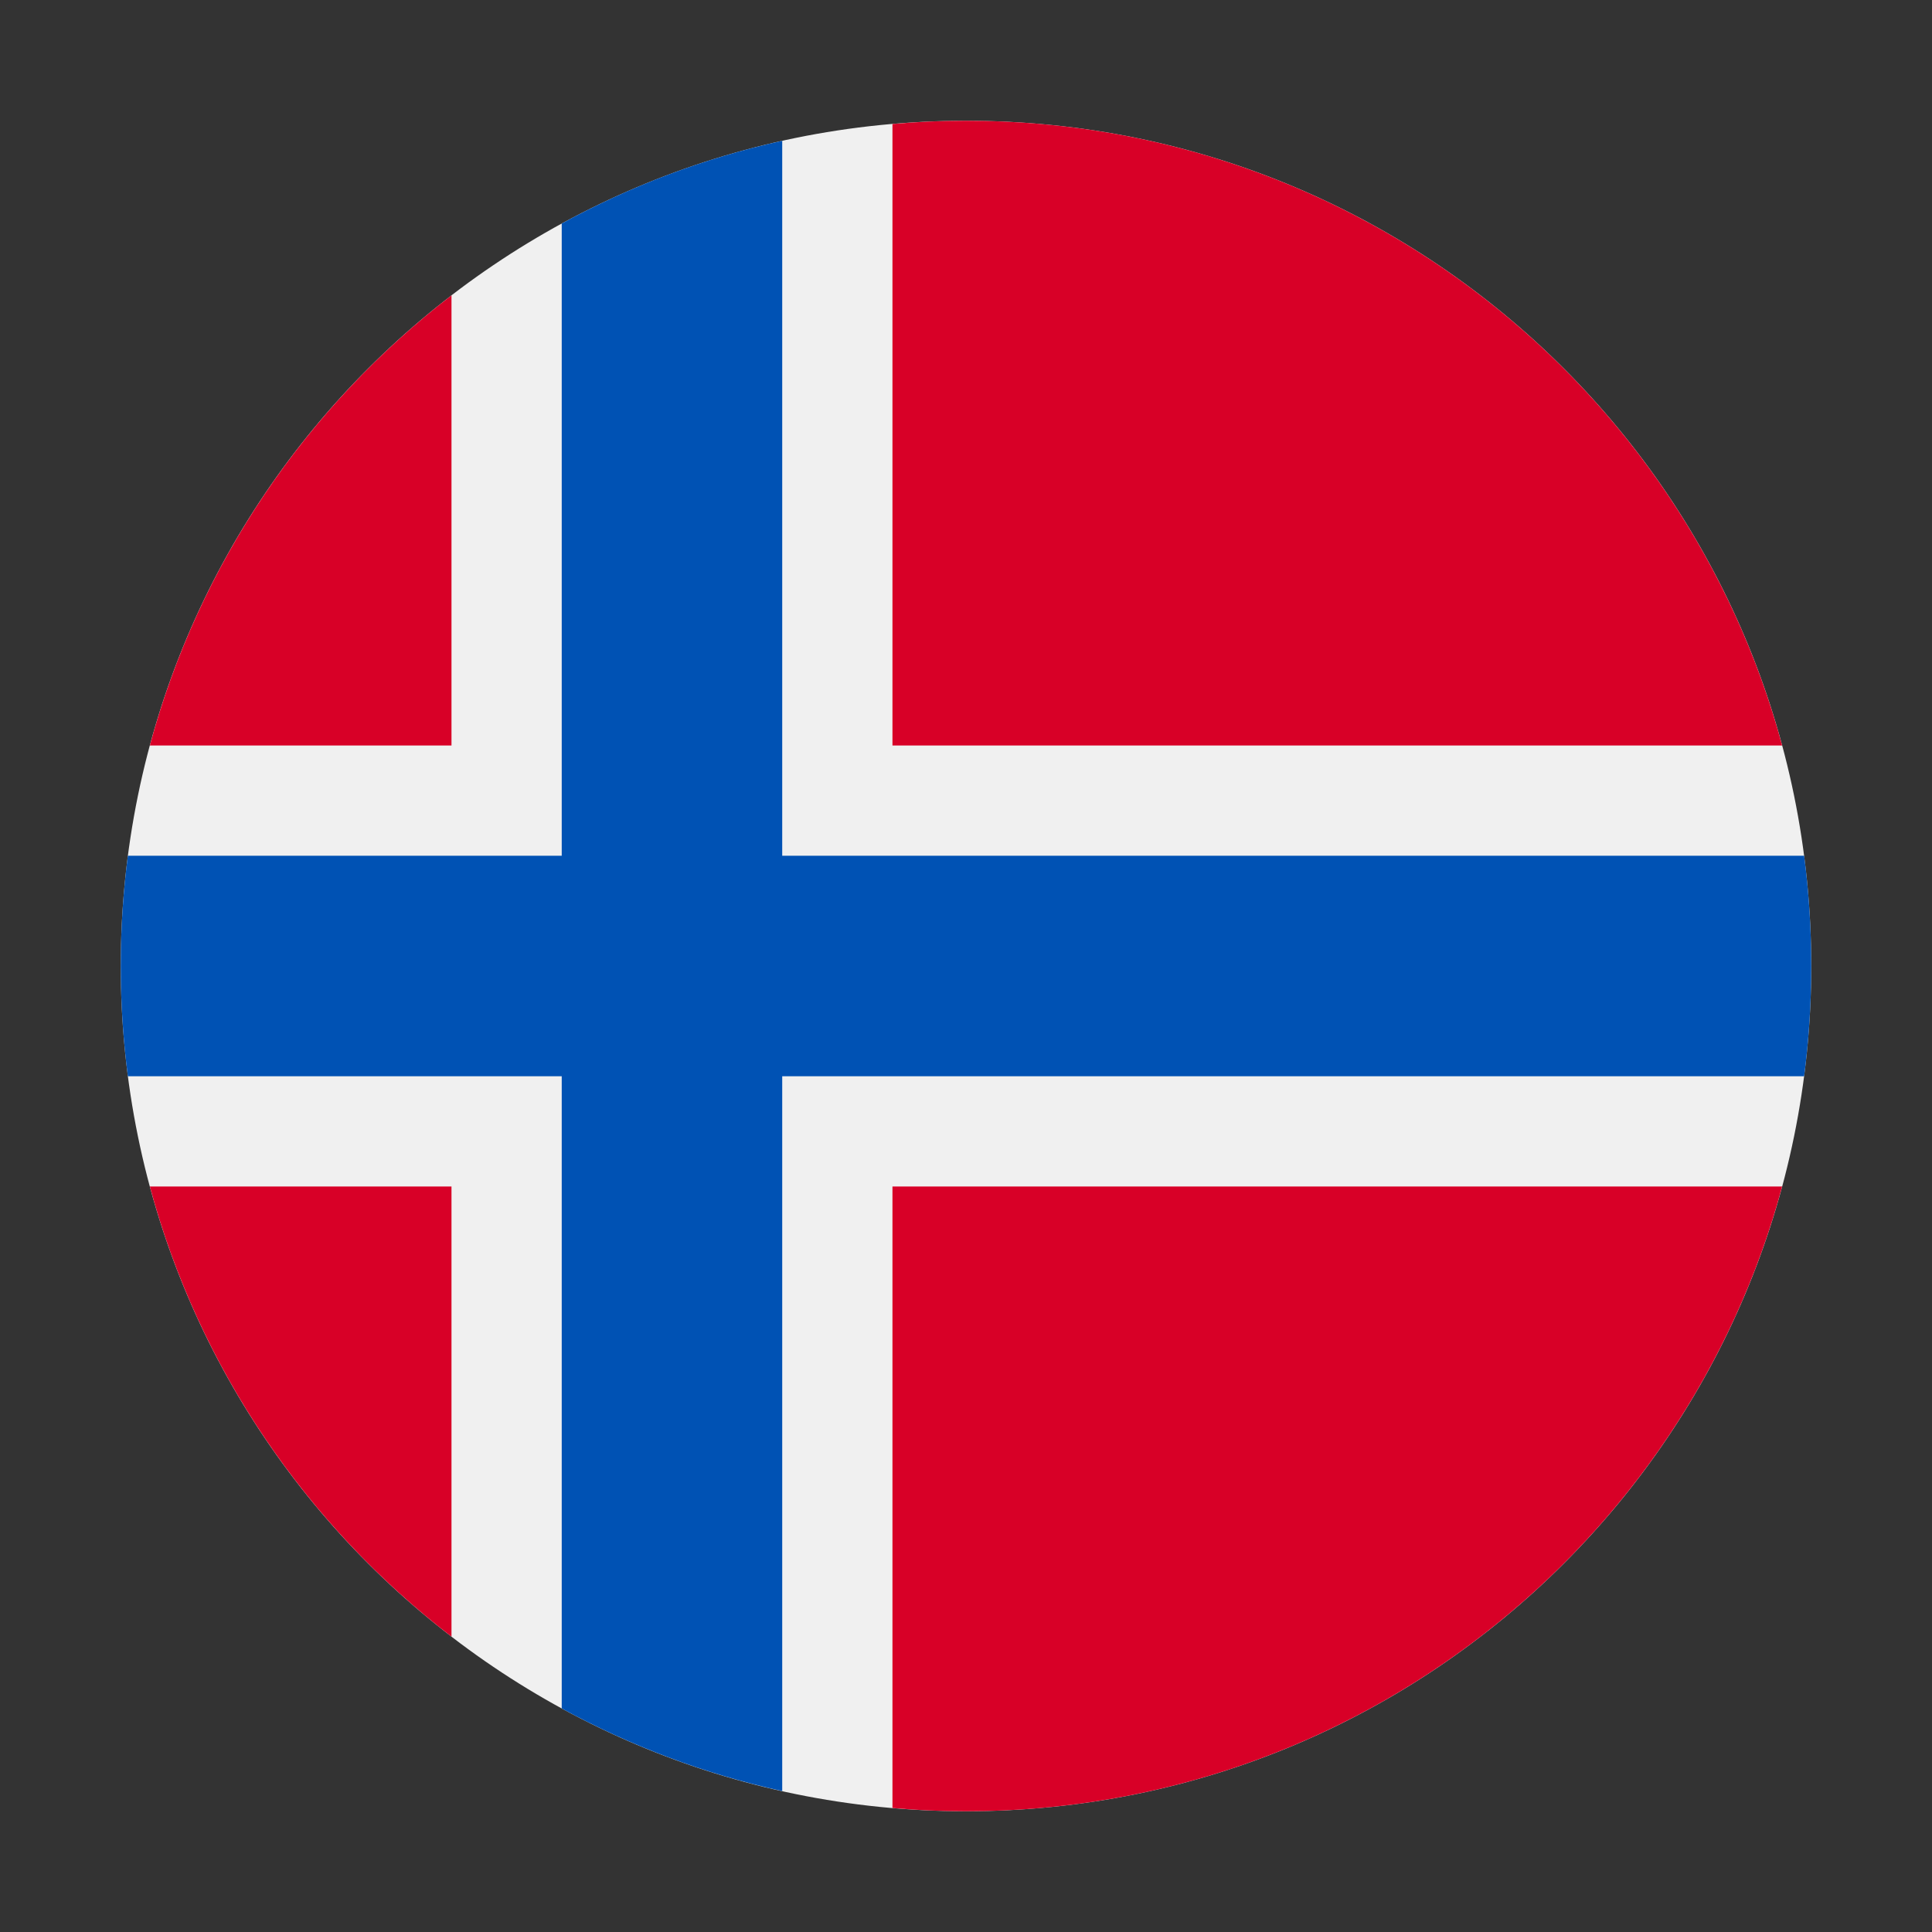 <svg width="16" height="16" viewBox="0 0 16 16" fill="none" xmlns="http://www.w3.org/2000/svg">
<rect x="0" y="0" width="16" height="16" fill="#333333" stroke="none"/>
<g clip-path="url(#clip0_842_55742)">
<path d="M8 15C11.866 15 15 11.866 15 8C15 4.134 11.866 1 8 1C4.134 1 1 4.134 1 8C1 11.866 4.134 15 8 15Z" fill="#F0F0F0"/>
<path d="M1.241 9.826C1.646 11.329 2.539 12.631 3.739 13.554V9.826H1.241Z" fill="#D80027"/>
<path d="M7.391 14.973C7.592 14.991 7.795 15 8 15C11.234 15 13.956 12.806 14.759 9.826H7.391V14.973Z" fill="#D80027"/>
<path d="M14.759 6.174C13.956 3.194 11.234 1 8 1C7.795 1 7.592 1.009 7.391 1.027V6.174H14.759Z" fill="#D80027"/>
<path d="M3.739 2.446C2.539 3.369 1.646 4.671 1.241 6.174H3.739V2.446Z" fill="#D80027"/>
<path d="M14.941 7.087H6.478H6.478V1.166C5.831 1.309 5.218 1.542 4.652 1.851V7.087V7.087H1.059C1.02 7.385 1 7.69 1 8C1 8.309 1.02 8.614 1.059 8.913H4.652H4.652V14.149C5.218 14.457 5.831 14.69 6.478 14.833V8.913V8.913H14.941C14.98 8.614 15 8.309 15 8C15 7.69 14.98 7.385 14.941 7.087Z" fill="#0052B4"/>
</g>
<defs>
<clipPath id="clip0_842_55742">
<rect width="14" height="14" fill="white" transform="translate(1 1)"/>
</clipPath>
</defs>
</svg>
